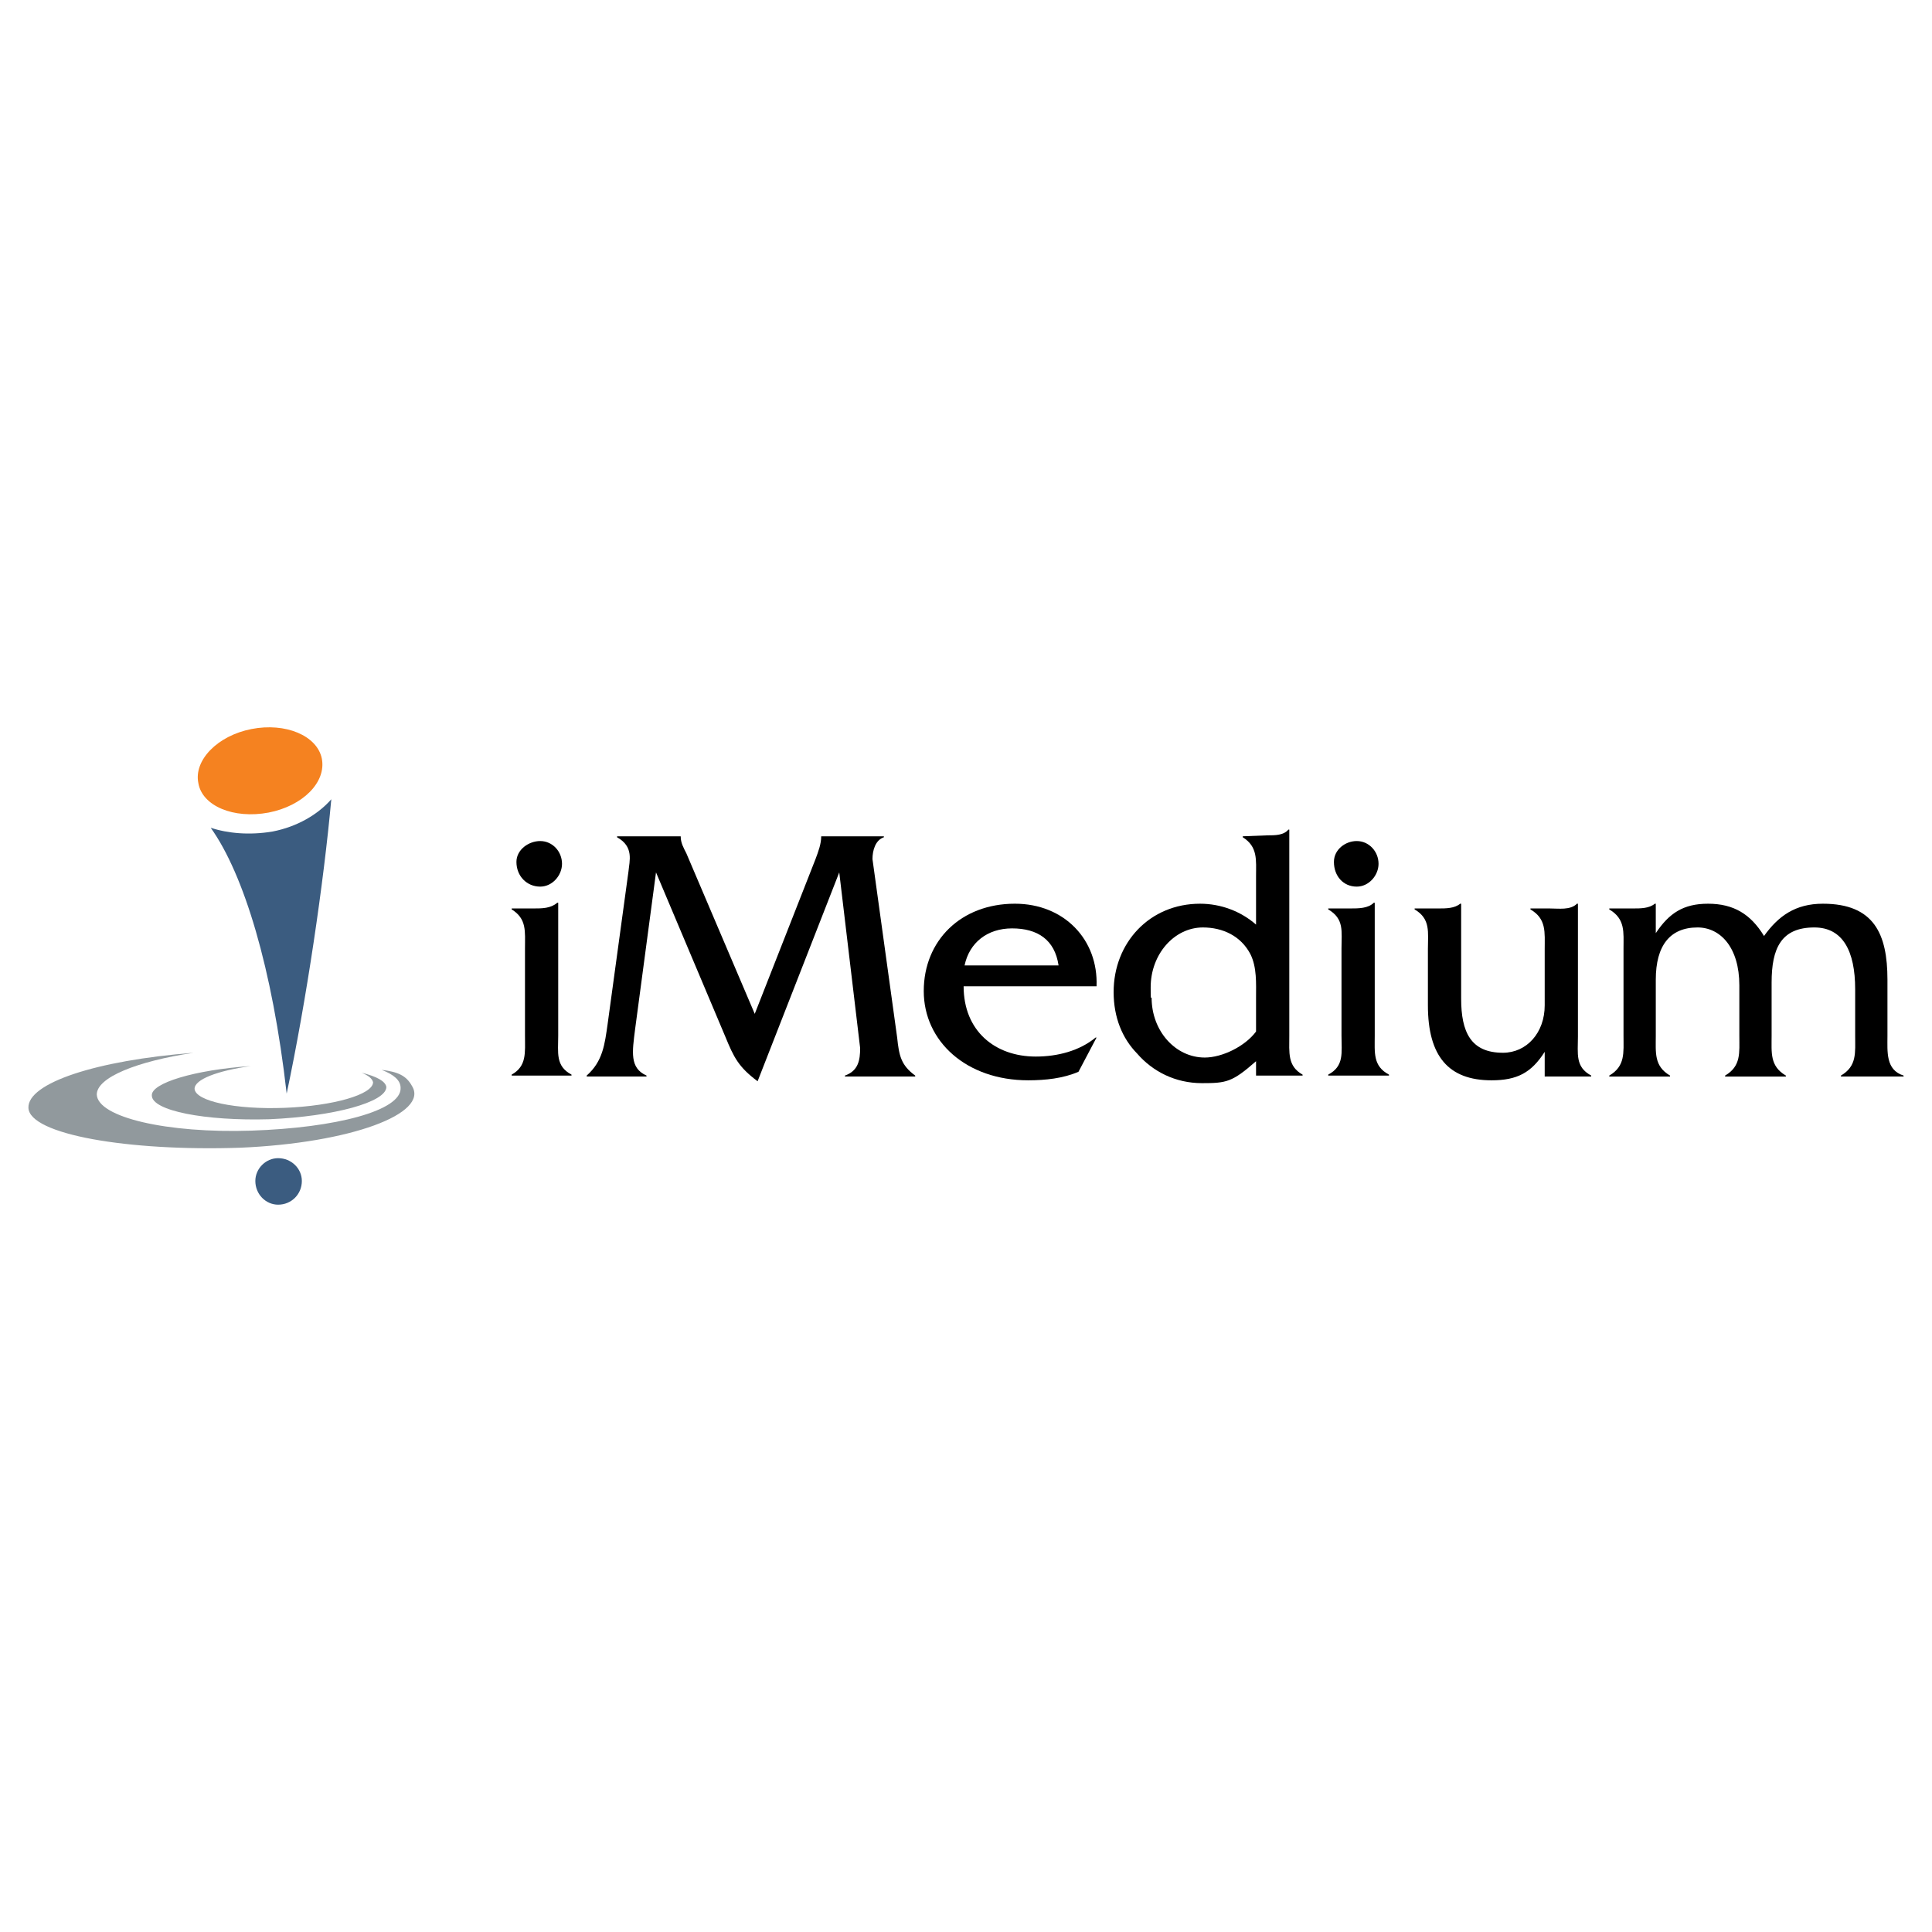 <?xml version="1.0" encoding="utf-8"?>
<!-- Generator: Adobe Illustrator 13.0.0, SVG Export Plug-In . SVG Version: 6.00 Build 14948)  -->
<!DOCTYPE svg PUBLIC "-//W3C//DTD SVG 1.0//EN" "http://www.w3.org/TR/2001/REC-SVG-20010904/DTD/svg10.dtd">
<svg version="1.0" id="Layer_1" xmlns="http://www.w3.org/2000/svg" xmlns:xlink="http://www.w3.org/1999/xlink" x="0px" y="0px"
	 width="192.756px" height="192.756px" viewBox="0 0 192.756 192.756" enable-background="new 0 0 192.756 192.756"
	 xml:space="preserve">
<g>
	<polygon fill-rule="evenodd" clip-rule="evenodd" fill="#FFFFFF" points="0,0 192.756,0 192.756,192.756 0,192.756 0,0 	"/>
	<path fill-rule="evenodd" clip-rule="evenodd" fill="#F58220" d="M19.791,78.133c-0.474-2.273,1.895-4.736,5.305-5.399
		s6.536,0.663,7.01,2.937c0.474,2.368-1.895,4.736-5.305,5.399C23.296,81.732,20.17,80.406,19.791,78.133L19.791,78.133z"/>
	<path fill-rule="evenodd" clip-rule="evenodd" fill="#91999D" d="M36.084,107.025c0.663,0.283,1.042,0.568,1.137,0.947
		c0,1.23-3.979,2.367-8.81,2.557c-4.926,0.189-8.904-0.662-8.999-1.895c0-0.947,2.273-1.799,5.589-2.273
		c-5.589,0.379-9.946,1.705-9.852,2.938c0,1.516,5.305,2.557,11.746,2.367c6.441-0.283,11.651-1.705,11.651-3.221
		C38.453,107.877,37.6,107.404,36.084,107.025L36.084,107.025z"/>
	<path fill-rule="evenodd" clip-rule="evenodd" fill="#91999D" d="M38.073,106.74c1.231,0.475,1.895,1.043,1.895,1.801
		c0.095,2.273-6.441,3.979-14.872,4.262c-8.431,0.285-15.346-1.326-15.44-3.6c0-1.705,3.979-3.314,9.662-4.168
		c-9.757,0.758-16.577,3.031-16.482,5.494c0.095,2.652,9.946,4.357,21.124,3.979c11.083-0.473,18.851-3.41,17.146-6.156
		C40.537,107.309,39.684,106.93,38.073,106.74L38.073,106.74z"/>
	<path fill-rule="evenodd" clip-rule="evenodd" fill="#3B5C80" d="M25.475,117.824c0-1.232,1.042-2.273,2.273-2.273
		c1.326,0,2.368,1.041,2.368,2.273c0,1.326-1.042,2.367-2.368,2.367C26.517,120.191,25.475,119.15,25.475,117.824L25.475,117.824z"
		/>
	<path fill-rule="evenodd" clip-rule="evenodd" fill="#3B5C80" d="M27.18,82.964c-2.273,0.379-4.452,0.189-6.157-0.379
		c3.315,4.642,6.157,14.02,7.578,26.524c1.989-9.379,3.694-21.03,4.453-29.366C31.727,81.259,29.643,82.49,27.18,82.964
		L27.18,82.964z"/>
	<path fill-rule="evenodd" clip-rule="evenodd" d="M53.229,90.637c0.853,0,1.705,0,2.369-0.569h0.095v13.262
		c0,1.705-0.285,3.031,1.326,3.885v0.094h-5.968v-0.094c1.516-0.854,1.327-2.18,1.327-3.885v-8.715c0-1.705,0.189-2.937-1.327-3.883
		v-0.095H53.229L53.229,90.637z M53.893,88.458c-1.326,0-2.368-1.042-2.368-2.463c0-1.231,1.231-2.084,2.368-2.084
		c1.231,0,2.179,1.042,2.179,2.273C56.072,87.321,55.125,88.458,53.893,88.458L53.893,88.458z"/>
	<path fill-rule="evenodd" clip-rule="evenodd" d="M81.364,85.711c0.284-0.758,0.568-1.516,0.568-2.273l0,0h6.252v0.095
		c-0.853,0.284-1.137,1.326-1.137,2.179l2.463,17.809c0.19,1.801,0.379,2.748,1.8,3.789v0.096H84.3v-0.096
		c1.326-0.473,1.516-1.516,1.516-2.746l-2.084-17.525l-8.146,20.839c-1.895-1.42-2.368-2.367-3.221-4.451L65.45,87.038l-2.084,15.63
		c-0.284,2.273-0.568,3.883,1.137,4.641v0.096h-5.968v-0.096c1.61-1.42,1.8-3.125,2.084-5.115l2.084-15.25
		c0.095-1.042,0.568-2.463-1.137-3.411v-0.095h6.347l0,0c0,0.663,0.284,1.137,0.568,1.705l6.82,16.01L81.364,85.711L81.364,85.711z"
		/>
	<path fill-rule="evenodd" clip-rule="evenodd" d="M96.236,96.32c0.474-2.273,2.273-3.694,4.736-3.694
		c2.557,0,4.262,1.137,4.641,3.694H96.236L96.236,96.32z M109.402,98.404c0.189-4.642-3.221-8.241-8.146-8.241
		c-5.399,0-9.093,3.694-9.093,8.715c0,5.02,4.263,8.904,10.419,8.904c1.705,0,3.506-0.189,5.021-0.854l1.799-3.41h-0.094
		c-1.611,1.326-3.789,1.895-5.969,1.895c-4.072,0-7.198-2.557-7.198-7.01H109.402L109.402,98.404z"/>
	<path fill-rule="evenodd" clip-rule="evenodd" d="M134.695,90.637c0.852,0,1.799,0,2.367-0.569h0.096v13.262
		c0,1.705-0.189,3.031,1.422,3.885v0.094h-6.062v-0.094c1.609-0.854,1.324-2.18,1.324-3.885v-8.715c0-1.705,0.285-2.937-1.324-3.883
		v-0.095H134.695L134.695,90.637z M135.359,88.458c-1.328,0-2.273-1.042-2.273-2.463c0-1.231,1.137-2.084,2.273-2.084
		c1.23,0,2.178,1.042,2.178,2.273C137.537,87.321,136.59,88.458,135.359,88.458L135.359,88.458z"/>
	<path fill-rule="evenodd" clip-rule="evenodd" d="M154.588,90.637c0.947,0,2.084,0.189,2.748-0.474h0.094v13.262
		c0,1.705-0.283,3.031,1.326,3.883v0.096h-4.641v-2.463c-1.326,2.084-2.748,2.842-5.305,2.842c-4.264,0-6.348-2.369-6.348-7.484
		V94.71c0-1.705,0.285-3.031-1.326-3.978v-0.095h2.369c0.758,0,1.609,0,2.178-0.474h0.096v9.473c0,3.314,0.947,5.398,4.168,5.398
		c2.367,0,4.168-1.988,4.168-4.736V94.71c0-1.705,0.189-3.031-1.422-3.978v-0.095H154.588L154.588,90.637z"/>
	<path fill-rule="evenodd" clip-rule="evenodd" d="M162.924,90.637c0.758,0,1.611,0,2.18-0.474h0.094V93.1
		c1.326-1.989,2.748-2.936,5.211-2.936c2.557,0,4.262,1.042,5.588,3.221c1.422-1.99,3.127-3.221,5.873-3.221
		c5.115,0,6.441,3.031,6.441,7.579v5.588c0,1.611-0.189,3.41,1.611,3.979v0.096h-6.252v-0.096c1.609-0.947,1.42-2.273,1.42-3.979
		v-4.641c0-3.79-1.23-6.158-4.072-6.158c-3.316,0-4.264,2.084-4.264,5.494v5.305c0,1.705-0.189,3.031,1.422,3.979v0.096h-6.062
		v-0.096c1.609-0.947,1.42-2.273,1.42-3.979v-5.02c0-3.79-1.895-5.779-4.168-5.779c-2.746,0-4.168,1.8-4.168,5.211v5.588
		c0,1.705-0.189,3.031,1.422,3.979v0.096h-6.062v-0.096c1.609-0.947,1.42-2.273,1.42-3.979v-8.715c0-1.61,0.189-2.937-1.42-3.883
		v-0.095H162.924L162.924,90.637z"/>
	<path fill-rule="evenodd" clip-rule="evenodd" d="M113.443,105.104c-1.463-1.498-2.336-3.58-2.336-6.131
		c0-4.926,3.6-8.809,8.621-8.809c2.084,0,4.072,0.757,5.588,2.084v-4.832c0-1.61,0.189-2.937-1.326-3.884v-0.095l2.463-0.095
		c0.76,0,1.611,0,2.084-0.568h0.096v20.556c0,1.705-0.189,3.031,1.326,3.885v0.094h-4.643v-1.432
		c-2.383,2.098-2.967,2.189-5.398,2.189C117.277,108.066,115.006,106.914,113.443,105.104L113.443,105.104z M125.316,102.916v-3.375
		c0-1.42,0.096-3.031-0.568-4.357c-0.947-1.799-2.746-2.652-4.736-2.652c-2.842,0-5.209,2.652-5.209,5.969
		c0,0.332,0.002,0.678,0.016,1.029l0.078,0.012c0,3.316,2.369,5.969,5.305,5.969C121.932,105.51,124.213,104.404,125.316,102.916
		L125.316,102.916z"/>
</g>
</svg>
